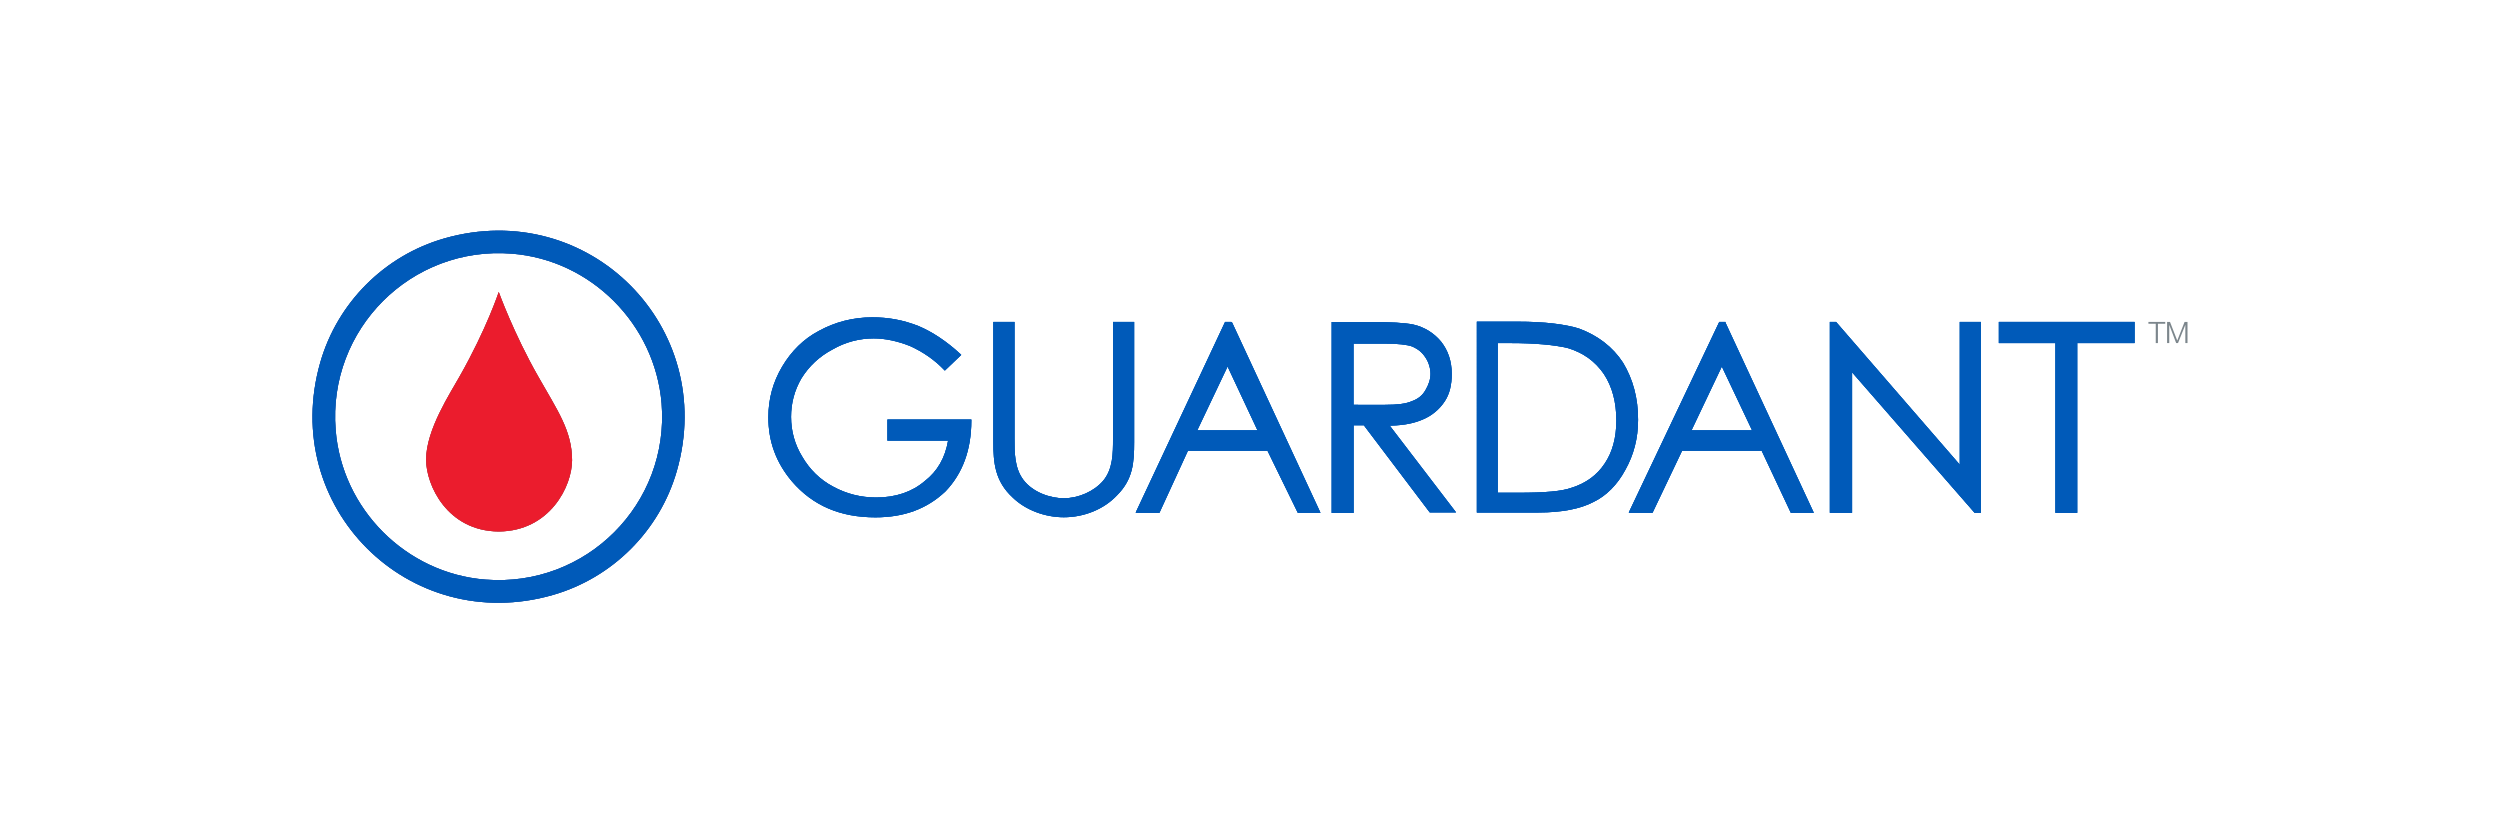 <?xml version="1.0" encoding="utf-8"?>
<!-- Generator: Adobe Illustrator 26.3.1, SVG Export Plug-In . SVG Version: 6.00 Build 0)  -->
<svg version="1.1" id="Layer_1" xmlns="http://www.w3.org/2000/svg" xmlns:xlink="http://www.w3.org/1999/xlink" x="0px" y="0px"
	 viewBox="0 0 300 100" style="enable-background:new 0 0 300 100;" xml:space="preserve">
<style type="text/css">
	.st0{fill:#A8CB3A;}
	.st1{fill:#161321;}
	.st2{fill:#E24329;}
	.st3{fill:#FC6D26;}
	.st4{fill:#FCA326;}
	.st5{fill:#410080;}
	.st6{fill:#FF8700;}
	.st7{fill:#FEFEFE;}
	.st8{fill:#232121;}
	.st9{fill:#FE671B;}
	.st10{fill:#00456C;}
	.st11{fill:#009D3F;}
	.st12{fill:#000082;}
	.st13{fill:#0074FF;}
	.st14{fill:#00B2F6;}
	.st15{fill:#8B8B8B;}
	.st16{fill:#FFFFFF;}
	.st17{fill:#AE262E;}
	.st18{fill:#FF5008;}
	.st19{fill:#021D3F;}
	.st20{fill:#FC0037;}
	.st21{fill:#00297A;}
	.st22{fill:#0766B3;}
	.st23{fill:#C13031;}
	.st24{fill:#67C9F4;}
	.st25{fill:#027DC6;}
	.st26{fill:#3C83B9;}
	.st27{fill:#0232AB;}
	.st28{fill:url(#SVGID_1_);}
	.st29{fill:#4B4B4B;}
	.st30{fill:#34DAA6;}
	.st31{fill-rule:evenodd;clip-rule:evenodd;fill:#147BD1;}
	.st32{fill:#00918C;}
	.st33{fill:#02ADA8;}
	.st34{fill:#FFDC47;}
	.st35{fill:#F18600;}
	.st36{fill:#3D3D3D;}
	.st37{fill:#30BE81;}
	.st38{fill:#008CD2;}
	.st39{fill:#3F4450;}
	.st40{fill:#000005;}
	.st41{fill:#FFDC00;}
	.st42{fill:#00B1F6;}
	.st43{fill:#1A8093;}
	.st44{fill:#FF4600;}
	.st45{fill:#FCB716;}
	.st46{fill:#5D9741;}
	.st47{fill:#085EAB;}
	.st48{fill-rule:evenodd;clip-rule:evenodd;}
	.st49{fill:#010202;}
	.st50{fill:#3787CA;}
	.st51{fill:#FFC100;}
	.st52{fill:#FF1939;}
	.st53{fill:#93D058;}
	.st54{fill:#8ED500;}
	.st55{fill:#4B4F52;}
	.st56{fill:#D70022;}
	.st57{fill:#41B6E6;}
	.st58{fill-rule:evenodd;clip-rule:evenodd;fill:#0E1A28;}
	.st59{fill:#004434;}
	.st60{fill:#FF5B00;}
	.st61{fill:url(#SVGID_00000144315829189836689330000013643155402894673322_);}
	.st62{fill:#404CEB;}
	.st63{fill-rule:evenodd;clip-rule:evenodd;fill:#404CEB;}
	.st64{fill:#F7871C;}
	.st65{fill:#99C4FF;}
	.st66{fill:#1A3341;}
	.st67{fill:#55B948;}
	.st68{fill:#0064A6;}
	.st69{fill:#F6D709;}
	.st70{fill:#1C538A;}
	.st71{fill:#00BC47;}
	.st72{fill:#0068B5;}
	.st73{fill:#00B3A0;}
	.st74{fill:#0099D7;}
	.st75{fill:#99CE22;}
	.st76{fill:#1A5B74;}
	.st77{fill:#83BCCC;}
	.st78{fill:#472505;}
	.st79{fill:#FF2900;}
	.st80{fill:#00A09B;}
	.st81{fill:#00C258;}
	.st82{fill:#0094EF;}
	.st83{fill:#0092DB;}
	.st84{fill:#009AC0;}
	.st85{fill:#69696B;}
	.st86{fill:#444444;}
	.st87{fill:#53D100;}
	.st88{fill:#BB9B5B;}
	.st89{fill:url(#SVGID_00000101088735944294907080000006551692503246223753_);}
	.st90{fill:url(#SVGID_00000044870211490556109490000005174571701734184625_);}
	.st91{fill:url(#SVGID_00000007415499940018616720000016697265987149993866_);}
	.st92{fill:url(#SVGID_00000161620514850757093740000017551213537253795478_);}
	.st93{fill:url(#SVGID_00000163772611167467507130000011247054801803837613_);}
	.st94{fill:url(#SVGID_00000140718006560770354250000018368441493207776399_);}
	.st95{fill:url(#SVGID_00000183942314668520964880000002084050418028680616_);}
	.st96{fill:url(#SVGID_00000113351346403854350360000008931688760037986436_);}
	.st97{fill:url(#SVGID_00000084503565293581811300000000139624369135105956_);}
	.st98{fill:url(#SVGID_00000160889009280557333750000012203402568471146396_);}
	.st99{fill:url(#SVGID_00000016761654687716252880000004464895121020816005_);}
	.st100{fill:#2474C1;}
	.st101{fill:#00B651;}
	.st102{fill:#A2A2A2;}
	.st103{fill:#FF7000;}
	.st104{fill:#0071CE;}
	.st105{fill:#E1251B;}
	.st106{fill:#3DAE2B;}
	.st107{fill:#FF6C37;}
	.st108{fill:#00C4B3;}
	.st109{fill:#5C0F8B;}
	.st110{fill:#060606;}
	.st111{fill:#F9FBF8;}
	.st112{fill:#FEA604;}
	.st113{fill:#FE7C06;}
	.st114{fill:#F40303;}
	.st115{fill:#FDB802;}
	.st116{fill:#53950E;}
	.st117{fill:#080808;}
	.st118{fill:#CD043D;}
	.st119{fill:#6ABB23;}
	.st120{fill:#970599;}
	.st121{fill:#0B74A2;}
	.st122{fill:#94CB09;}
	.st123{fill:#0BA4C9;}
	.st124{fill:#118BBA;}
	.st125{fill:#FDFCFC;}
	.st126{fill:#FF7400;}
	.st127{fill-rule:evenodd;clip-rule:evenodd;fill:#FF7400;}
	.st128{fill-rule:evenodd;clip-rule:evenodd;fill:#0087C3;}
	.st129{fill:#0087C3;}
	.st130{fill:#4E4E4E;}
	.st131{fill:#FE9314;}
	.st132{fill:#FE474F;}
	.st133{fill:#02C1F1;}
	.st134{fill:#9E9E9E;}
	.st135{fill:#11385B;}
	.st136{fill-rule:evenodd;clip-rule:evenodd;fill:#11385B;}
	.st137{fill:#002B5F;}
	.st138{fill:#FFFFFF;fill-opacity:0.58;}
	.st139{fill:#FAFBFF;}
	.st140{fill:#101864;}
	.st141{fill:#4CD0E1;}
	.st142{fill:#000001;}
	.st143{fill:url(#SVGID_00000070091572797792911820000014813263063138576827_);}
	.st144{fill:#B7C98E;}
	.st145{fill:#70AE6B;}
	.st146{fill:#088F59;}
	.st147{fill:url(#SVGID_00000083074180913466627230000000966031858609874622_);}
	.st148{fill:url(#SVGID_00000067237872415524634070000008032608437243551376_);}
	.st149{filter:url(#Adobe_OpacityMaskFilter);}
	.st150{fill-rule:evenodd;clip-rule:evenodd;fill:#FFFFFF;}
	.st151{mask:url(#mask-2_00000141425885989353932990000009762618867705908630_);fill-rule:evenodd;clip-rule:evenodd;fill:#016836;}
	.st152{filter:url(#Adobe_OpacityMaskFilter_00000107564437748019600370000000221921941992458173_);}
	.st153{mask:url(#mask-2_00000059269908979674855890000015482282575455339955_);fill-rule:evenodd;clip-rule:evenodd;fill:#016836;}
	.st154{filter:url(#Adobe_OpacityMaskFilter_00000051377395450589638150000000881298184472930749_);}
	.st155{mask:url(#mask-2_00000161605595038785893590000012361039794229127864_);fill-rule:evenodd;clip-rule:evenodd;fill:#3FAE29;}
	.st156{filter:url(#Adobe_OpacityMaskFilter_00000134239308991012743010000000320329654255470977_);}
	.st157{mask:url(#mask-2_00000180340423914983674740000002920165151113531322_);fill-rule:evenodd;clip-rule:evenodd;fill:#016836;}
	.st158{filter:url(#Adobe_OpacityMaskFilter_00000043419811990045884180000007891225657520032436_);}
	.st159{mask:url(#mask-2_00000173846474748301565790000013150655302309653416_);fill-rule:evenodd;clip-rule:evenodd;fill:#3FAE29;}
	.st160{filter:url(#Adobe_OpacityMaskFilter_00000148651522092819193840000015393523362322845333_);}
	.st161{mask:url(#mask-2_00000097474534744512326640000005511756853308464012_);fill-rule:evenodd;clip-rule:evenodd;fill:#016836;}
	.st162{fill:#6B747B;}
	.st163{fill:#AA0029;}
	.st164{fill:#0079C2;}
	.st165{fill:#23B4F5;}
	.st166{fill:#41CCE0;}
	.st167{fill-rule:evenodd;clip-rule:evenodd;fill:#060809;}
	.st168{fill-rule:evenodd;clip-rule:evenodd;fill:#4748ED;}
	.st169{fill:#EA1600;}
	.st170{fill:#130C0E;}
	.st171{fill:#E42727;}
	.st172{fill:#919498;}
	.st173{fill:#2C2E30;}
	.st174{fill:#69CF3B;}
	.st175{fill:#2555A0;}
	.st176{fill:#E41021;}
	.st177{fill:#005AB9;}
	.st178{fill:#2456A1;}
	.st179{fill:#706F73;}
	.st180{fill:#EB1C2D;}
	.st181{fill:#7C868C;}
</style>
<g>
	<path class="st175" d="M66.33,71.4c-17.3,4.95-32.85-10.6-27.9-27.9c2.06-7.18,7.71-12.83,14.89-14.89
		c17.3-4.95,32.85,10.6,27.9,27.9C79.16,63.69,73.51,69.34,66.33,71.4z M61.43,30.44c-12.09-0.96-22.12,9.07-21.15,21.15
		c0.74,9.5,8.45,17.21,17.96,17.96c12.09,0.96,22.12-9.07,21.15-21.15C78.59,38.9,70.93,31.19,61.43,30.44z"/>
	<path class="st176" d="M68.65,55.23c0-3.55-1.8-6.04-4.03-9.99c-2.98-5.21-4.77-10.2-4.77-10.2l0,0l0,0c0,0-1.45,4.42-4.69,10.12
		c-1.09,1.97-4.03,6.39-4.03,9.99c0,3.07,2.54,8.58,8.72,8.63l0,0l0,0l0,0l0,0C66.02,63.73,68.65,58.3,68.65,55.23z"/>
	<polygon class="st177" points="239.86,38.63 239.86,41.17 246.65,41.17 246.65,61.54 249.27,61.54 249.27,41.17 256.15,41.17 
		256.15,38.63 	"/>
	<polygon class="st177" points="235.17,55.76 220.37,38.68 220.32,38.63 219.58,38.63 219.58,61.54 222.25,61.54 222.25,44.68 
		236.92,61.5 236.97,61.54 237.71,61.54 237.71,38.63 235.17,38.63 	"/>
	<path class="st177" d="M147.75,38.63h-0.74l-10.64,22.69l-0.09,0.22h2.85l3.42-7.45h9.55l3.64,7.45h2.72l-10.6-22.82L147.75,38.63z
		 M150.9,51.64h-7.23l3.64-7.66L150.9,51.64z"/>
	<path class="st177" d="M207.05,38.63h-0.74l-10.77,22.69l-0.09,0.22h2.85l3.55-7.45h9.55l3.46,7.36l0.04,0.09h2.76l-10.6-22.82
		L207.05,38.63z M210.25,51.64h-7.27l3.64-7.66L210.25,51.64z"/>
	<path class="st177" d="M194.75,43.5L194.75,43.5c-1.23-1.88-3.02-3.24-5.26-4.07c-1.71-0.53-4.16-0.83-7.36-0.83h-4.91V61.5h7.4
		c2.8,0,5.04-0.44,6.61-1.27c1.53-0.74,2.85-2.06,3.81-3.85c1.01-1.8,1.53-3.77,1.53-6C196.58,47.83,195.97,45.51,194.75,43.5z
		 M193.96,50.46c0,2.1-0.48,3.81-1.4,5.17c-0.92,1.4-2.28,2.37-3.94,2.89c-1.18,0.44-3.24,0.61-6.44,0.61h-2.45V41.17h1.49
		c2.98,0,5.39,0.22,6.96,0.61c1.84,0.57,3.24,1.58,4.29,3.11C193.48,46.43,193.96,48.27,193.96,50.46z"/>
	<path class="st177" d="M106.54,52.87h7.23c-0.35,2.06-1.27,3.68-2.8,4.86c-1.53,1.31-3.5,1.97-5.83,1.97
		c-1.84,0-3.59-0.44-5.17-1.31c-1.58-0.83-2.8-2.06-3.68-3.55c-0.92-1.49-1.36-3.11-1.36-4.82c0-1.62,0.39-3.15,1.23-4.6
		c0.92-1.49,2.19-2.67,3.77-3.5c1.53-0.88,3.2-1.31,4.91-1.31c1.36,0,2.85,0.31,4.38,0.92c1.53,0.7,2.89,1.62,4.07,2.85l0.09,0.09
		l1.97-1.88l-0.13-0.13c-1.62-1.49-3.33-2.63-4.99-3.33c-1.88-0.74-3.64-1.05-5.56-1.05c-2.32,0-4.47,0.57-6.39,1.62
		c-1.84,0.96-3.33,2.45-4.42,4.29c-1.09,1.84-1.66,3.85-1.66,6.09c0,2.89,0.92,5.43,2.85,7.71c2.5,2.89,5.78,4.29,9.99,4.29
		c3.46,0,6.18-1.01,8.41-3.11c2.06-2.15,3.11-4.99,3.11-8.5v-0.13h-10.07v2.54H106.54z"/>
	<path class="st177" d="M132.38,57.69c-1.09,1.27-2.93,2.1-4.73,2.1c-1.62,0-3.72-0.7-4.86-2.23c-1.05-1.4-1.05-3.28-1.05-4.95
		v-0.26V38.63h-2.54v14.41c0,2.45,0.18,4.69,2.32,6.66c1.53,1.49,3.85,2.37,6.13,2.37c2.45,0,4.82-0.96,6.39-2.63
		c1.93-1.93,2.06-3.94,2.06-6.39V38.63h-2.54v14.06C133.56,54.36,133.56,56.28,132.38,57.69z"/>
	<g>
		<path class="st177" d="M166.76,51.07c0.13,0,0.04,0,0.18,0h0.04c1.58-0.04,2.8-0.31,3.77-0.74c1.05-0.44,1.97-1.18,2.63-2.19
			c0.57-0.88,0.83-1.93,0.83-3.28c0-1.49-0.44-2.8-1.27-3.85c-0.83-1.01-1.97-1.75-3.33-2.06c-1.05-0.22-2.8-0.31-5.17-0.31h-4.64
			v22.91h2.63V51.03h1.23l7.88,10.42l0.04,0.04h3.15L166.76,51.07z M162.42,48.58v-0.04l0,0v-7.31h3.72c1.58,0,2.72,0.13,3.33,0.35
			c0.7,0.31,1.18,0.7,1.58,1.31c0.39,0.57,0.61,1.31,0.61,1.97c0,0.66-0.22,1.31-0.61,1.97c-0.35,0.61-0.88,1.05-1.62,1.31
			c-0.7,0.31-1.71,0.44-3.24,0.44h-0.48L162.42,48.58L162.42,48.58z"/>
	</g>
	<path class="st178" d="M66.33,71.4c-17.3,4.95-32.85-10.6-27.9-27.9c2.06-7.18,7.71-12.83,14.89-14.89
		c17.3-4.95,32.85,10.6,27.9,27.9C79.16,63.69,73.51,69.34,66.33,71.4z M61.43,30.44c-12.09-0.96-22.12,9.07-21.15,21.15
		c0.74,9.5,8.45,17.21,17.96,17.96c12.09,0.96,22.12-9.07,21.15-21.15C78.59,38.9,70.93,31.19,61.43,30.44z"/>
	<path class="st179" d="M68.65,55.23c0-3.55-1.8-6.04-4.03-9.99c-2.98-5.21-4.77-10.2-4.77-10.2l0,0l0,0c0,0-1.45,4.42-4.69,10.12
		c-1.09,1.97-4.03,6.39-4.03,9.99c0,3.07,2.54,8.58,8.72,8.63l0,0l0,0l0,0l0,0C66.02,63.73,68.65,58.3,68.65,55.23z"/>
	<polygon class="st177" points="239.86,38.63 239.86,41.17 246.65,41.17 246.65,61.54 249.27,61.54 249.27,41.17 256.15,41.17 
		256.15,38.63 	"/>
	<polygon class="st177" points="235.17,55.76 220.37,38.68 220.32,38.63 219.58,38.63 219.58,61.54 222.25,61.54 222.25,44.68 
		236.92,61.5 236.97,61.54 237.71,61.54 237.71,38.63 235.17,38.63 	"/>
	<path class="st177" d="M147.75,38.63h-0.74l-10.64,22.69l-0.09,0.22h2.85l3.42-7.45h9.55l3.64,7.45h2.72l-10.6-22.82L147.75,38.63z
		 M150.9,51.64h-7.23l3.64-7.66L150.9,51.64z"/>
	<path class="st177" d="M207.05,38.63h-0.74l-10.77,22.69l-0.09,0.22h2.85l3.55-7.45h9.55l3.46,7.36l0.04,0.09h2.76l-10.6-22.82
		L207.05,38.63z M210.25,51.64h-7.27l3.64-7.66L210.25,51.64z"/>
	<path class="st177" d="M194.75,43.5L194.75,43.5c-1.23-1.88-3.02-3.24-5.26-4.07c-1.71-0.53-4.16-0.83-7.36-0.83h-4.91V61.5h7.4
		c2.8,0,5.04-0.44,6.61-1.27c1.53-0.74,2.85-2.06,3.81-3.85c1.01-1.8,1.53-3.77,1.53-6C196.58,47.83,195.97,45.51,194.75,43.5z
		 M193.96,50.46c0,2.1-0.48,3.81-1.4,5.17c-0.92,1.4-2.28,2.37-3.94,2.89c-1.18,0.44-3.24,0.61-6.44,0.61h-2.45V41.17h1.49
		c2.98,0,5.39,0.22,6.96,0.61c1.84,0.57,3.24,1.58,4.29,3.11C193.48,46.43,193.96,48.27,193.96,50.46z"/>
	<path class="st177" d="M106.54,52.87h7.23c-0.35,2.06-1.27,3.68-2.8,4.86c-1.53,1.31-3.5,1.97-5.83,1.97
		c-1.84,0-3.59-0.44-5.17-1.31c-1.58-0.83-2.8-2.06-3.68-3.55c-0.92-1.49-1.36-3.11-1.36-4.82c0-1.62,0.39-3.15,1.23-4.6
		c0.92-1.49,2.19-2.67,3.77-3.5c1.53-0.88,3.2-1.31,4.91-1.31c1.36,0,2.85,0.31,4.38,0.92c1.53,0.7,2.89,1.62,4.07,2.85l0.09,0.09
		l1.97-1.88l-0.13-0.13c-1.62-1.49-3.33-2.63-4.99-3.33c-1.88-0.74-3.64-1.05-5.56-1.05c-2.32,0-4.47,0.57-6.39,1.62
		c-1.84,0.96-3.33,2.45-4.42,4.29c-1.09,1.84-1.66,3.85-1.66,6.09c0,2.89,0.92,5.43,2.85,7.71c2.5,2.89,5.78,4.29,9.99,4.29
		c3.46,0,6.18-1.01,8.41-3.11c2.06-2.15,3.11-4.99,3.11-8.5v-0.13h-10.07v2.54H106.54z"/>
	<path class="st177" d="M132.38,57.69c-1.09,1.27-2.93,2.1-4.73,2.1c-1.62,0-3.72-0.7-4.86-2.23c-1.05-1.4-1.05-3.28-1.05-4.95
		v-0.26V38.63h-2.54v14.41c0,2.45,0.18,4.69,2.32,6.66c1.53,1.49,3.85,2.37,6.13,2.37c2.45,0,4.82-0.96,6.39-2.63
		c1.93-1.93,2.06-3.94,2.06-6.39V38.63h-2.54v14.06C133.56,54.36,133.56,56.28,132.38,57.69z"/>
	<g>
		<path class="st177" d="M166.76,51.07c0.13,0,0.04,0,0.18,0h0.04c1.58-0.04,2.8-0.31,3.77-0.74c1.05-0.44,1.97-1.18,2.63-2.19
			c0.57-0.88,0.83-1.93,0.83-3.28c0-1.49-0.44-2.8-1.27-3.85c-0.83-1.01-1.97-1.75-3.33-2.06c-1.05-0.22-2.8-0.31-5.17-0.31h-4.64
			v22.91h2.63V51.03h1.23l7.88,10.42l0.04,0.04h3.15L166.76,51.07z M162.42,48.58v-0.04l0,0v-7.31h3.72c1.58,0,2.72,0.13,3.33,0.35
			c0.7,0.31,1.18,0.7,1.58,1.31c0.39,0.57,0.61,1.31,0.61,1.97c0,0.66-0.22,1.31-0.61,1.97c-0.35,0.61-0.88,1.05-1.62,1.31
			c-0.7,0.31-1.71,0.44-3.24,0.44h-0.48L162.42,48.58L162.42,48.58z"/>
	</g>
	<path class="st177" d="M66.33,71.4c-17.3,4.95-32.85-10.6-27.9-27.9c2.06-7.18,7.71-12.83,14.89-14.89
		c17.3-4.95,32.85,10.6,27.9,27.9C79.16,63.69,73.51,69.34,66.33,71.4z M61.43,30.44c-12.09-0.96-22.12,9.07-21.15,21.15
		c0.74,9.5,8.45,17.21,17.96,17.96c12.09,0.96,22.12-9.07,21.15-21.15C78.59,38.9,70.93,31.19,61.43,30.44z"/>
	<path class="st180" d="M68.65,55.23c0-3.55-1.8-6.04-4.03-9.99c-2.98-5.21-4.77-10.2-4.77-10.2l0,0l0,0c0,0-1.45,4.42-4.69,10.12
		c-1.09,1.97-4.03,6.39-4.03,9.99c0,3.07,2.54,8.58,8.72,8.63l0,0l0,0l0,0l0,0C66.02,63.73,68.65,58.3,68.65,55.23z"/>
	<polygon class="st177" points="239.86,38.63 239.86,41.17 246.65,41.17 246.65,61.54 249.27,61.54 249.27,41.17 256.15,41.17 
		256.15,38.63 	"/>
	<polygon class="st177" points="235.17,55.76 220.37,38.68 220.32,38.63 219.58,38.63 219.58,61.54 222.25,61.54 222.25,44.68 
		236.92,61.5 236.97,61.54 237.71,61.54 237.71,38.63 235.17,38.63 	"/>
	<path class="st177" d="M147.75,38.63h-0.74l-10.64,22.69l-0.09,0.22h2.85l3.42-7.45h9.55l3.64,7.45h2.72l-10.6-22.82L147.75,38.63z
		 M150.9,51.64h-7.23l3.64-7.66L150.9,51.64z"/>
	<path class="st177" d="M207.05,38.63h-0.74l-10.77,22.69l-0.09,0.22h2.85l3.55-7.45h9.55l3.46,7.36l0.04,0.09h2.76l-10.6-22.82
		L207.05,38.63z M210.25,51.64h-7.27l3.64-7.66L210.25,51.64z"/>
	<path class="st177" d="M194.75,43.5L194.75,43.5c-1.23-1.88-3.02-3.24-5.26-4.07c-1.71-0.53-4.16-0.83-7.36-0.83h-4.91V61.5h7.4
		c2.8,0,5.04-0.44,6.61-1.27c1.53-0.74,2.85-2.06,3.81-3.85c1.01-1.8,1.53-3.77,1.53-6C196.58,47.83,195.97,45.51,194.75,43.5z
		 M193.96,50.46c0,2.1-0.48,3.81-1.4,5.17c-0.92,1.4-2.28,2.37-3.94,2.89c-1.18,0.44-3.24,0.61-6.44,0.61h-2.45V41.17h1.49
		c2.98,0,5.39,0.22,6.96,0.61c1.84,0.57,3.24,1.58,4.29,3.11C193.48,46.43,193.96,48.27,193.96,50.46z"/>
	<path class="st177" d="M106.54,52.87h7.23c-0.35,2.06-1.27,3.68-2.8,4.86c-1.53,1.31-3.5,1.97-5.83,1.97
		c-1.84,0-3.59-0.44-5.17-1.31c-1.58-0.83-2.8-2.06-3.68-3.55c-0.92-1.49-1.36-3.11-1.36-4.82c0-1.62,0.39-3.15,1.23-4.6
		c0.92-1.49,2.19-2.67,3.77-3.5c1.53-0.88,3.2-1.31,4.91-1.31c1.36,0,2.85,0.31,4.38,0.92c1.53,0.7,2.89,1.62,4.07,2.85l0.09,0.09
		l1.97-1.88l-0.13-0.13c-1.62-1.49-3.33-2.63-4.99-3.33c-1.88-0.74-3.64-1.05-5.56-1.05c-2.32,0-4.47,0.57-6.39,1.62
		c-1.84,0.96-3.33,2.45-4.42,4.29c-1.09,1.84-1.66,3.85-1.66,6.09c0,2.89,0.92,5.43,2.85,7.71c2.5,2.89,5.78,4.29,9.99,4.29
		c3.46,0,6.18-1.01,8.41-3.11c2.06-2.15,3.11-4.99,3.11-8.5v-0.13h-10.07v2.54H106.54z"/>
	<path class="st177" d="M132.38,57.69c-1.09,1.27-2.93,2.1-4.73,2.1c-1.62,0-3.72-0.7-4.86-2.23c-1.05-1.4-1.05-3.28-1.05-4.95
		v-0.26V38.63h-2.54v14.41c0,2.45,0.18,4.69,2.32,6.66c1.53,1.49,3.85,2.37,6.13,2.37c2.45,0,4.82-0.96,6.39-2.63
		c1.93-1.93,2.06-3.94,2.06-6.39V38.63h-2.54v14.06C133.56,54.36,133.56,56.28,132.38,57.69z"/>
	<g>
		<path class="st177" d="M166.76,51.07c0.13,0,0.04,0,0.18,0h0.04c1.58-0.04,2.8-0.31,3.77-0.74c1.05-0.44,1.97-1.18,2.63-2.19
			c0.57-0.88,0.83-1.93,0.83-3.28c0-1.49-0.44-2.8-1.27-3.85c-0.83-1.01-1.97-1.75-3.33-2.06c-1.05-0.22-2.8-0.31-5.17-0.31h-4.64
			v22.91h2.63V51.03h1.23l7.88,10.42l0.04,0.04h3.15L166.76,51.07z M162.42,48.58v-0.04l0,0v-7.31h3.72c1.58,0,2.72,0.13,3.33,0.35
			c0.7,0.31,1.18,0.7,1.58,1.31c0.39,0.57,0.61,1.31,0.61,1.97c0,0.66-0.22,1.31-0.61,1.97c-0.35,0.61-0.88,1.05-1.62,1.31
			c-0.7,0.31-1.71,0.44-3.24,0.44h-0.48L162.42,48.58L162.42,48.58z"/>
	</g>
	<g>
		<g>
			<g>
				<polygon class="st181" points="259.83,38.63 259.83,38.85 258.95,38.85 258.95,41.17 258.69,41.17 258.69,38.85 257.81,38.85 
					257.81,38.63 				"/>
				<polygon class="st181" points="260.4,38.63 261.27,40.87 262.15,38.63 262.5,38.63 262.5,41.17 262.24,41.17 262.24,38.98 
					262.24,38.98 261.36,41.17 261.14,41.17 260.31,38.98 260.31,38.98 260.31,41.17 260.05,41.17 260.05,38.63 				"/>
			</g>
		</g>
	</g>
</g>
</svg>
